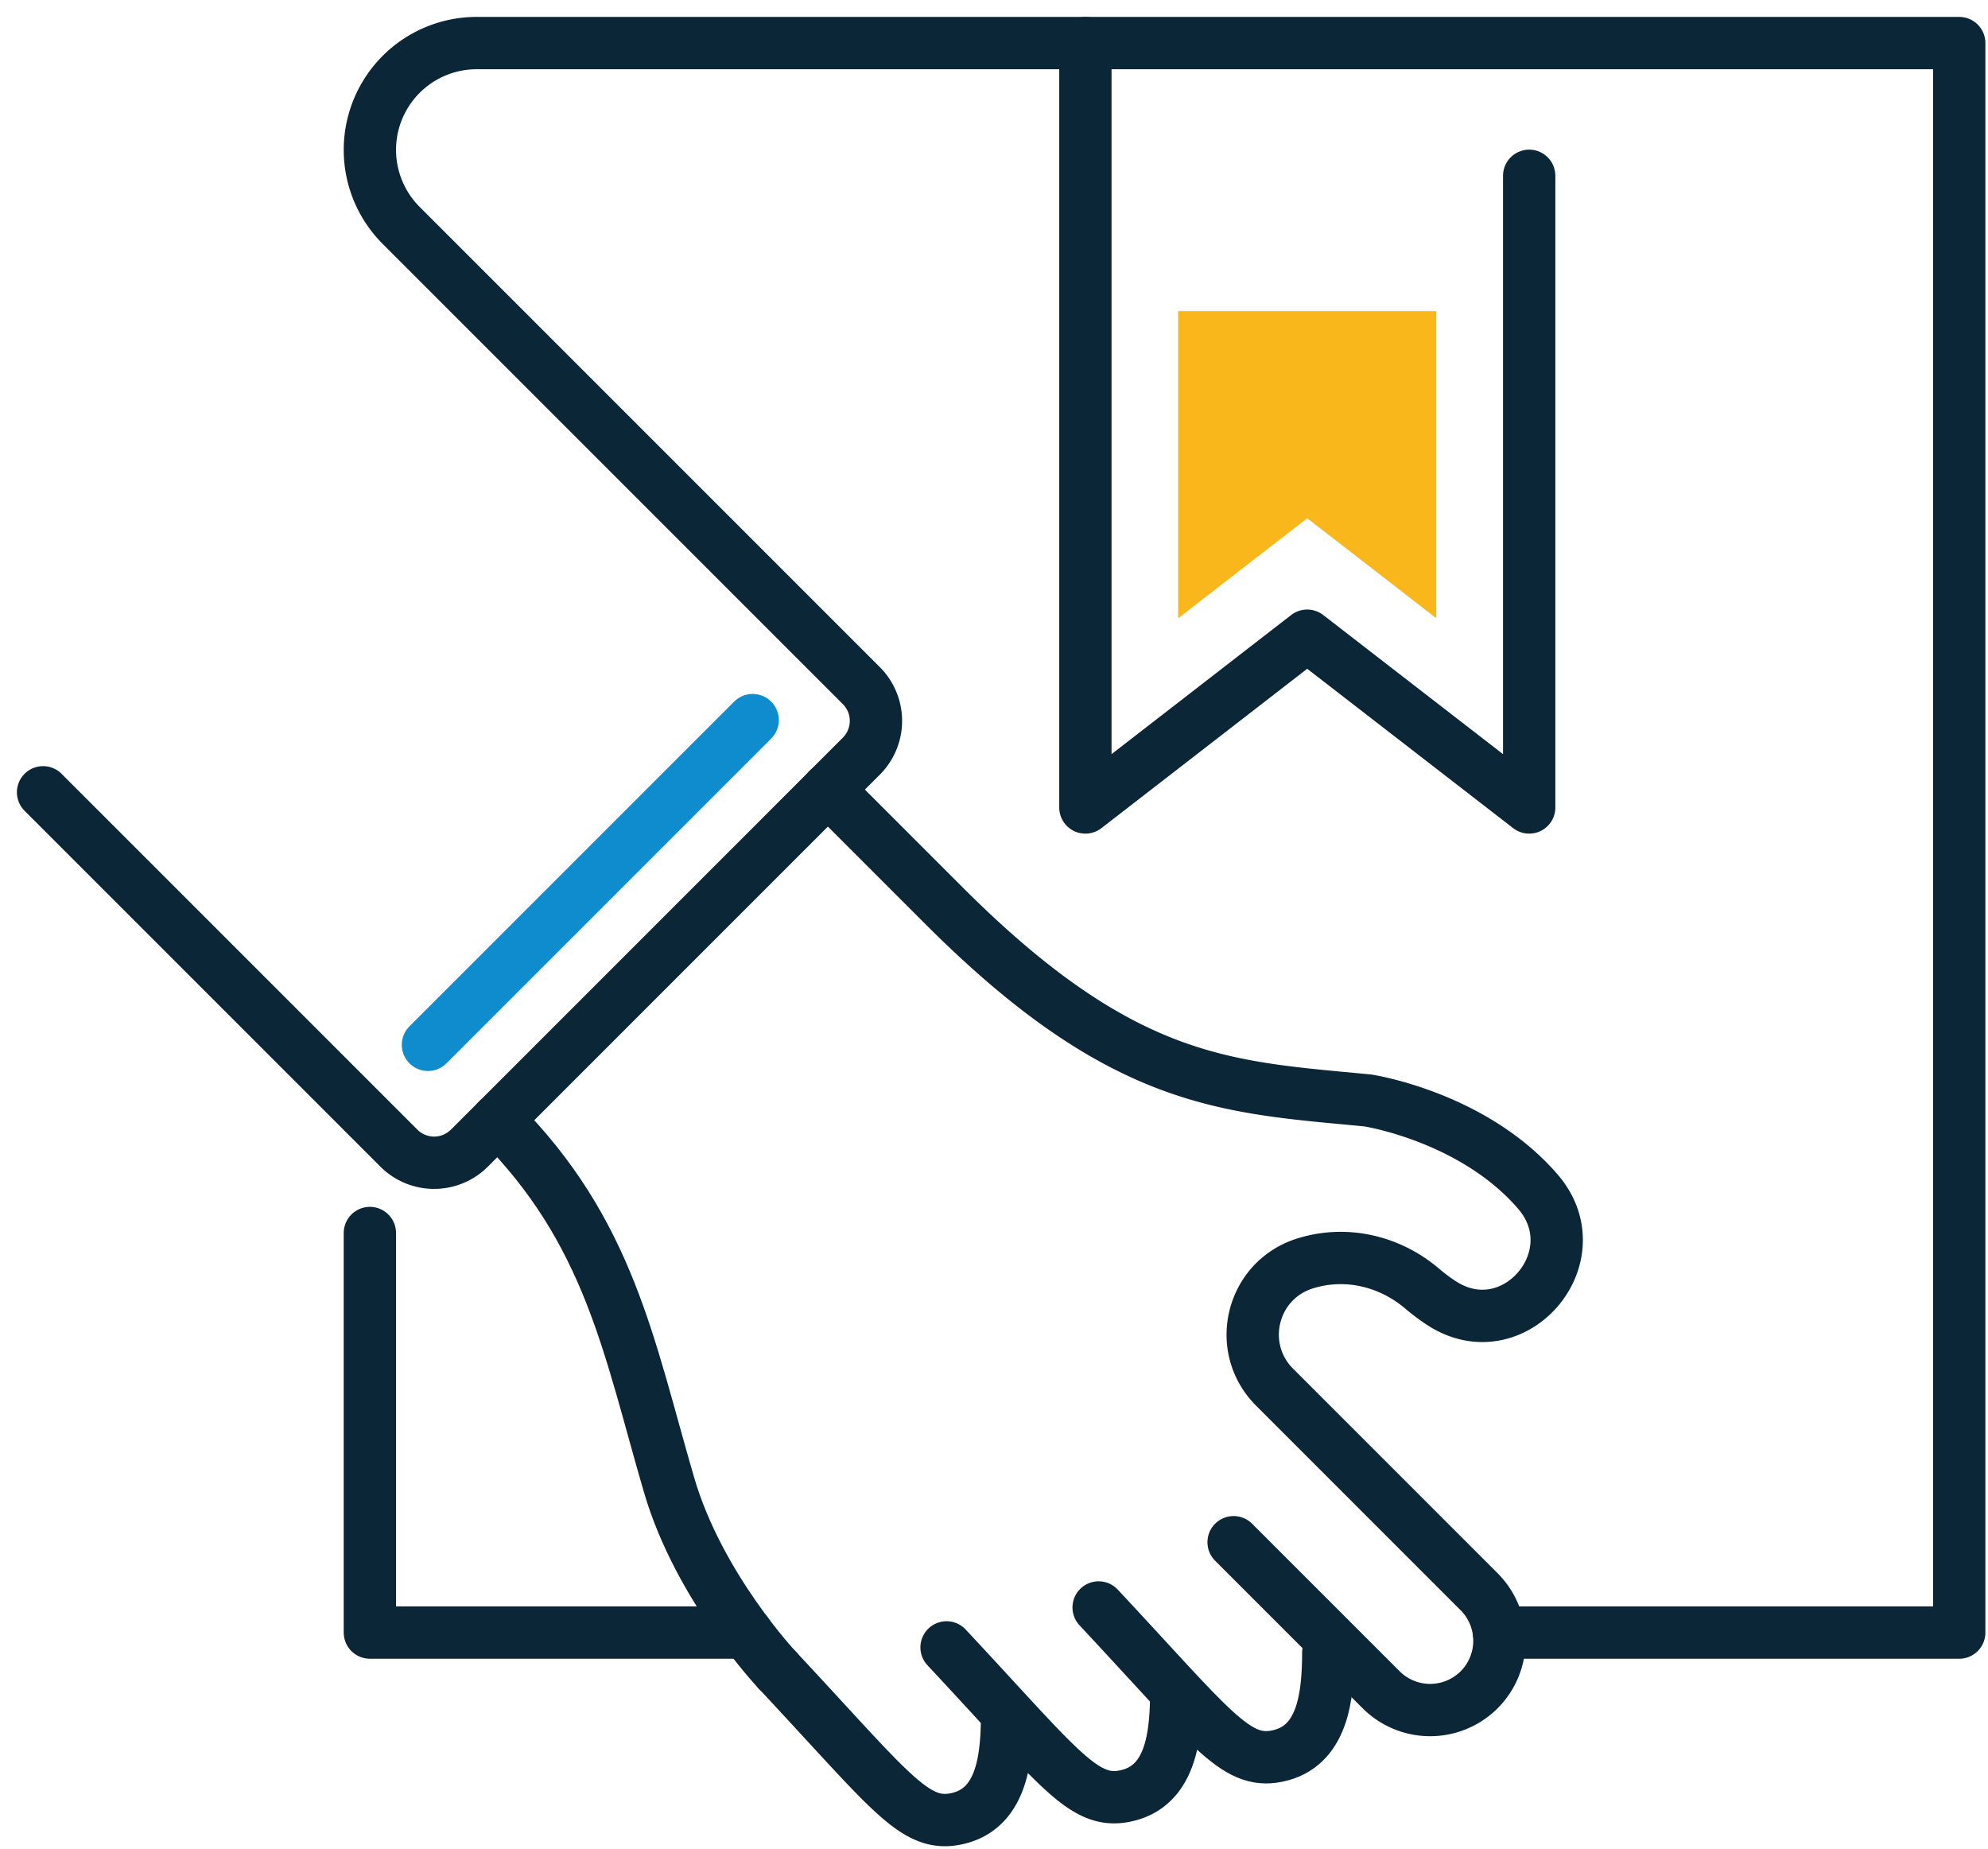 <svg width="114" height="106" viewBox="0 0 114 106" fill="none" xmlns="http://www.w3.org/2000/svg"><path d="M42.8 93.61H21.21V70.7M62.24 2.47V46.3l12.72-9.85 12.73 9.85V10.08" stroke="#0B2637" stroke-width="3" stroke-linecap="round" stroke-linejoin="round"/><path d="M44.58 95.77s-4.51-4.76-6.22-10.65c-2.31-7.91-3.41-14.51-9.82-20.91M63 92.17c6.45 6.9 7.84 8.99 10.2 8.53 2.68-.52 2.96-3.46 2.97-5.96" stroke="#0B2637" stroke-width="3" stroke-linecap="round" stroke-linejoin="round"/><path d="M54.28 94.46c6.45 6.9 7.84 8.99 10.2 8.53 2.68-.52 2.96-3.46 2.97-5.96M44.58 95.77c6.45 6.9 7.84 8.99 10.2 8.53 2.68-.52 2.96-3.46 2.97-5.96M85.96 93.61h26.39V2.47H27.34a6.124 6.124 0 0 0-4.33 10.46l26.38 26.38a2.86 2.86 0 0 1 0 4.05L26.92 65.83a2.86 2.86 0 0 1-4.05 0l-20.4-20.4" stroke="#0B2637" stroke-width="3" stroke-linecap="round" stroke-linejoin="round"/><path d="m47.47 45.27 6.66 6.66C64.45 62.25 70.37 62.32 78.44 63.1c0 0 6.04.92 9.75 5.23 3.2 3.71-1.35 9.05-5.48 6.42-.39-.25-.78-.54-1.18-.88-1.88-1.59-4.42-2.17-6.77-1.4-3.01 1-3.92 4.82-1.67 7.07l.98.98 10.75 10.75a3.977 3.977 0 0 1 0 5.62 3.977 3.977 0 0 1-5.62 0l-8.46-8.46" stroke="#0B2637" stroke-width="3" stroke-linecap="round" stroke-linejoin="round"/><path d="m67.56 35.45 4.14-3.21 3.26-2.52 3.26 2.52 4.14 3.21V17.84h-14.8v17.61Z" fill="#FAB71B"/><path d="m24.54 59.91 18.62-18.62" stroke="#0E8CCD" stroke-width="3" stroke-linecap="round" stroke-linejoin="round"/></svg>
